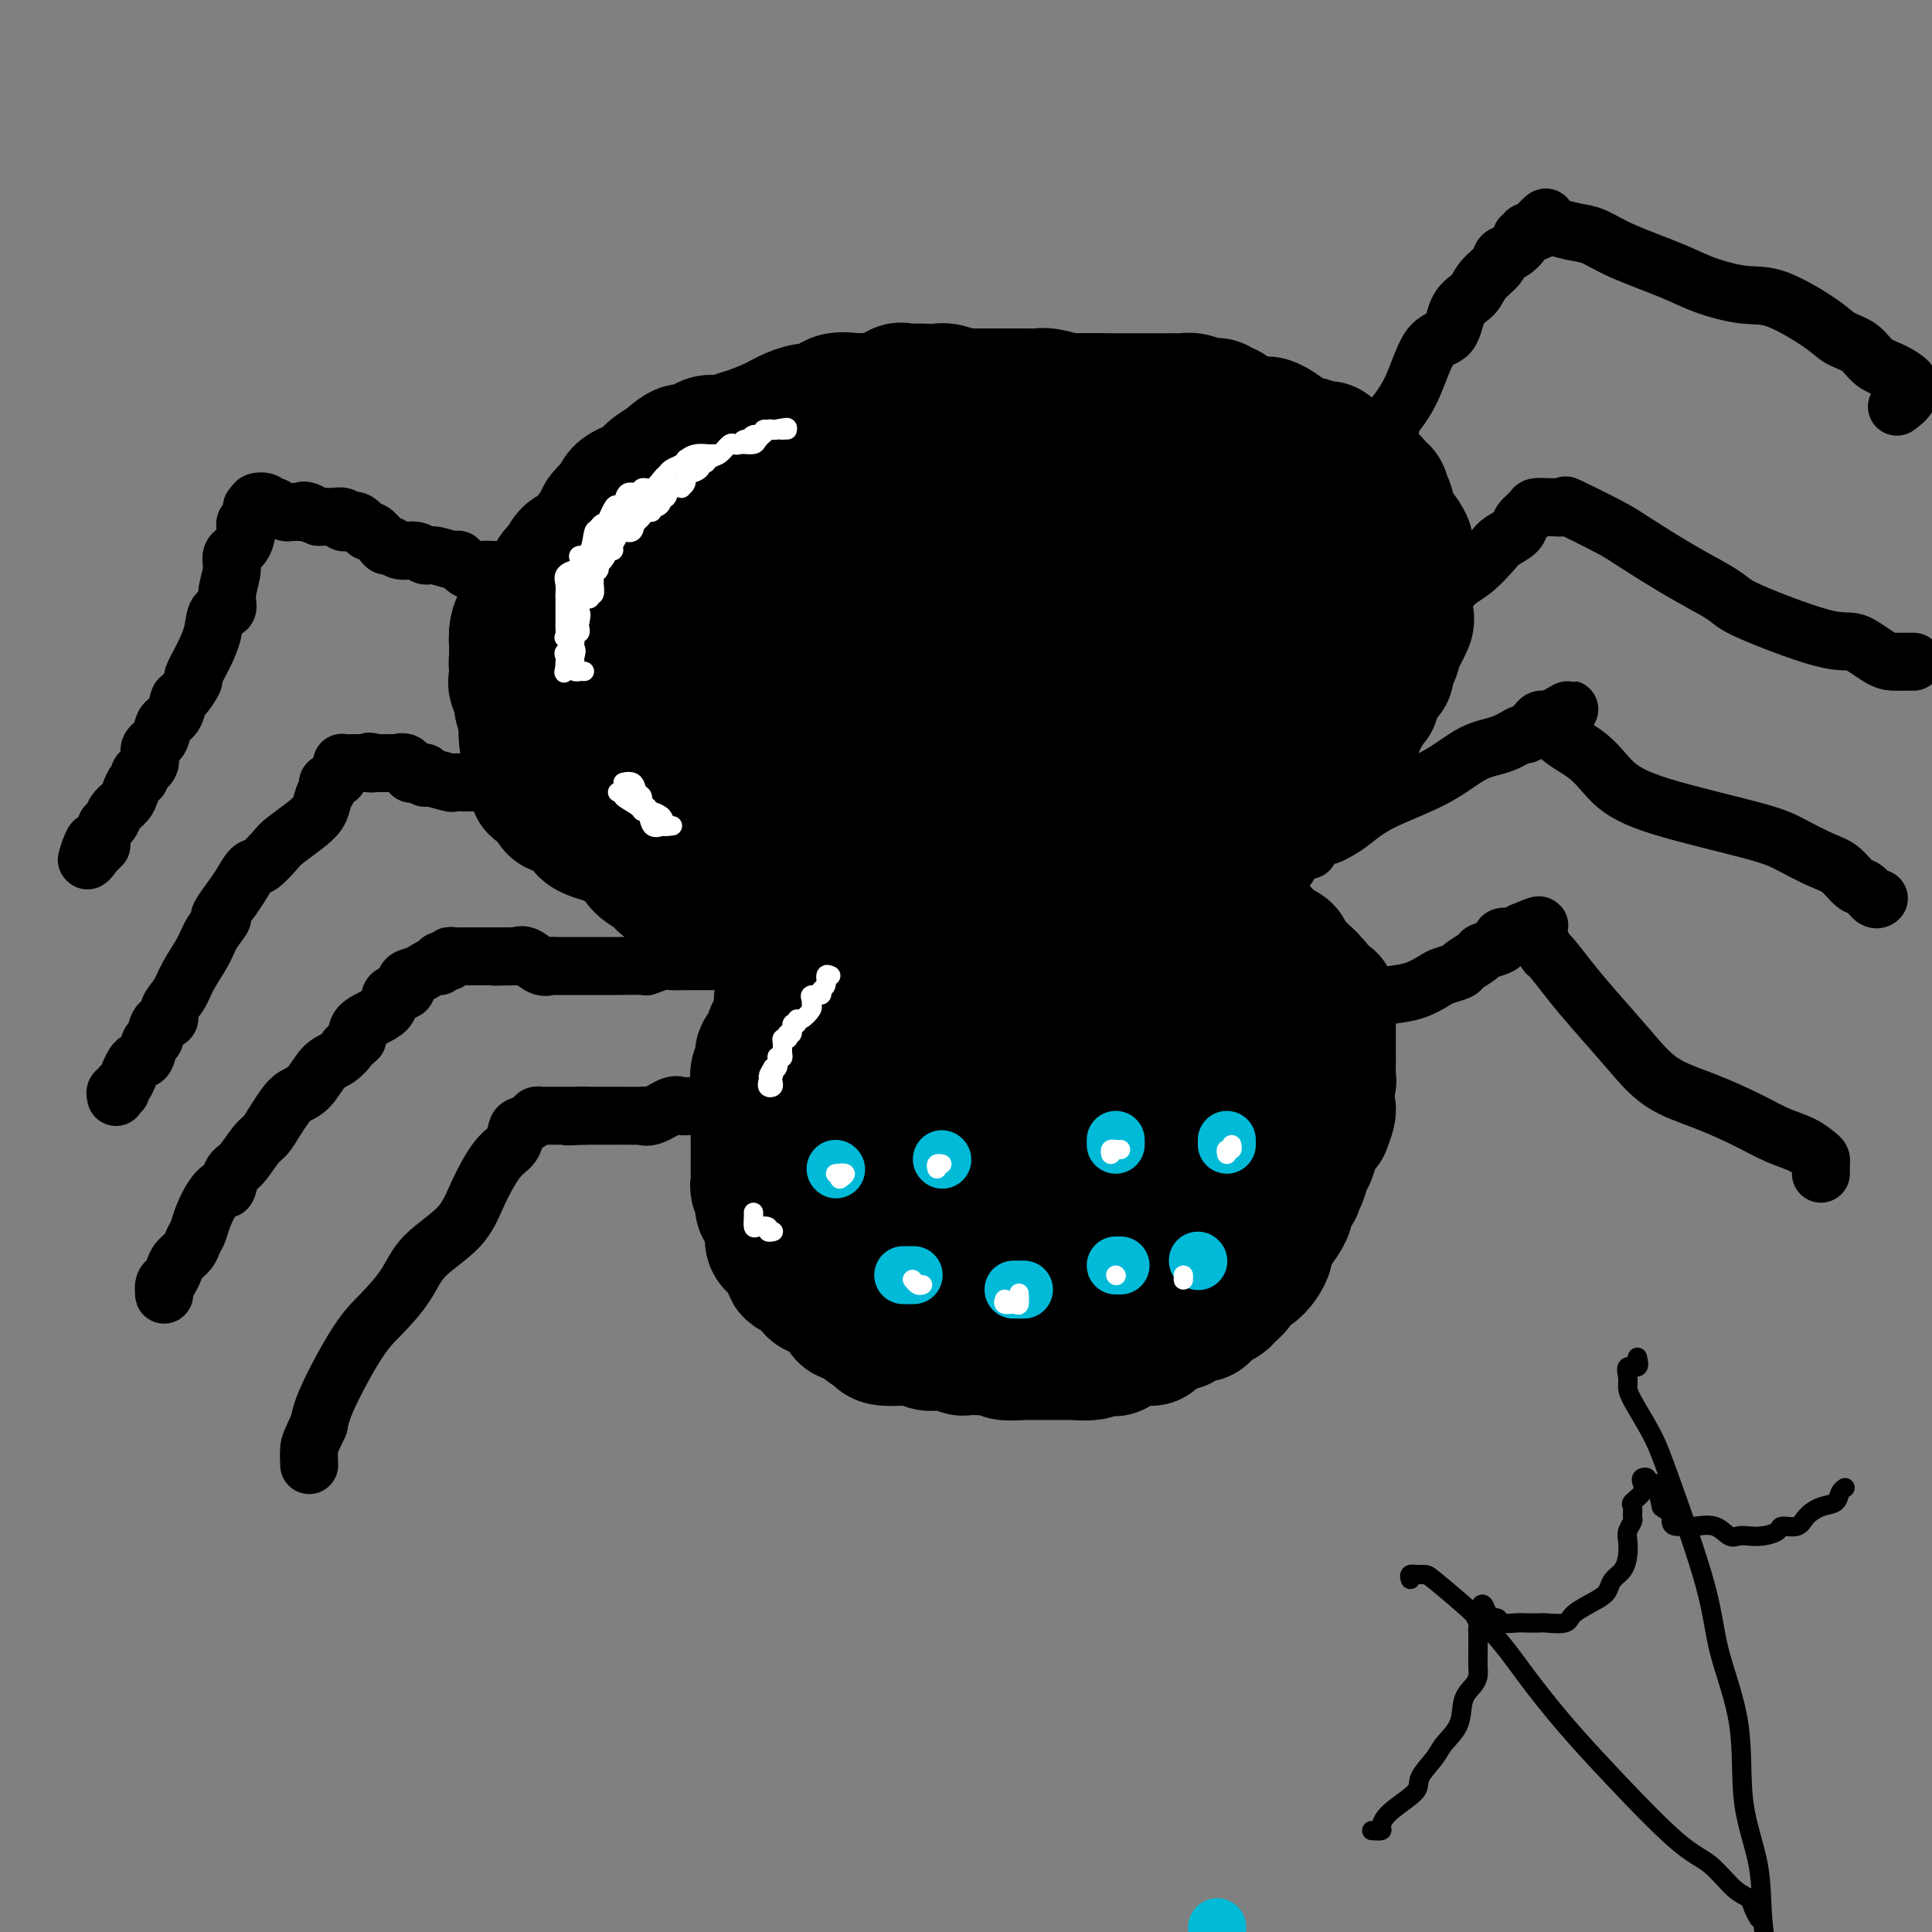 <svg viewBox='0 0 400 400' version='1.1' xmlns='http://www.w3.org/2000/svg' xmlns:xlink='http://www.w3.org/1999/xlink'><rect x="0" y="0" width="400" height="400" fill="#808080" stroke="none"/><g fill='none' stroke='#000000' stroke-width='28' stroke-linecap='round' stroke-linejoin='round'><path d='M158,169c-0.333,0.001 -0.666,0.001 -1,0c-0.334,-0.001 -0.669,-0.004 -1,0c-0.331,0.004 -0.657,0.015 -1,0c-0.343,-0.015 -0.704,-0.057 -1,0c-0.296,0.057 -0.528,0.211 -1,0c-0.472,-0.211 -1.185,-0.789 -2,-1c-0.815,-0.211 -1.732,-0.057 -2,0c-0.268,0.057 0.111,0.015 -1,0c-1.111,-0.015 -3.714,-0.003 -6,0c-2.286,0.003 -4.255,-0.003 -6,0c-1.745,0.003 -3.265,0.015 -5,0c-1.735,-0.015 -3.686,-0.057 -5,0c-1.314,0.057 -1.990,0.214 -3,0c-1.010,-0.214 -2.354,-0.798 -3,-1c-0.646,-0.202 -0.593,-0.022 -1,-1c-0.407,-0.978 -1.275,-3.115 -2,-4c-0.725,-0.885 -1.306,-0.519 -2,-1c-0.694,-0.481 -1.500,-1.810 -2,-3c-0.500,-1.190 -0.693,-2.240 -1,-3c-0.307,-0.760 -0.727,-1.229 -1,-2c-0.273,-0.771 -0.399,-1.845 -1,-3c-0.601,-1.155 -1.678,-2.392 -2,-4c-0.322,-1.608 0.110,-3.588 0,-5c-0.110,-1.412 -0.761,-2.255 -1,-3c-0.239,-0.745 -0.064,-1.393 0,-2c0.064,-0.607 0.018,-1.173 0,-2c-0.018,-0.827 -0.009,-1.913 0,-3'/><path d='M107,131c0.225,-2.685 1.289,-1.897 2,-2c0.711,-0.103 1.071,-1.095 2,-2c0.929,-0.905 2.429,-1.722 4,-3c1.571,-1.278 3.213,-3.017 5,-4c1.787,-0.983 3.719,-1.211 5,-2c1.281,-0.789 1.912,-2.140 3,-3c1.088,-0.860 2.633,-1.229 5,-2c2.367,-0.771 5.556,-1.945 8,-3c2.444,-1.055 4.141,-1.992 7,-3c2.859,-1.008 6.879,-2.089 10,-3c3.121,-0.911 5.344,-1.654 8,-3c2.656,-1.346 5.744,-3.296 9,-5c3.256,-1.704 6.680,-3.160 9,-4c2.320,-0.840 3.535,-1.062 5,-1c1.465,0.062 3.179,0.409 5,0c1.821,-0.409 3.749,-1.574 5,-2c1.251,-0.426 1.825,-0.114 5,0c3.175,0.114 8.953,0.030 13,0c4.047,-0.030 6.364,-0.006 9,0c2.636,0.006 5.590,-0.007 8,0c2.410,0.007 4.275,0.033 7,1c2.725,0.967 6.309,2.875 9,4c2.691,1.125 4.488,1.467 7,2c2.512,0.533 5.738,1.255 8,2c2.262,0.745 3.561,1.511 6,2c2.439,0.489 6.018,0.700 8,1c1.982,0.300 2.368,0.688 3,1c0.632,0.312 1.510,0.548 2,1c0.490,0.452 0.594,1.122 1,2c0.406,0.878 1.116,1.965 2,3c0.884,1.035 1.942,2.017 3,3'/><path d='M290,111c1.464,1.971 1.125,2.399 1,3c-0.125,0.601 -0.034,1.376 0,2c0.034,0.624 0.011,1.096 0,2c-0.011,0.904 -0.010,2.241 0,3c0.010,0.759 0.030,0.940 0,2c-0.030,1.060 -0.108,2.998 0,4c0.108,1.002 0.402,1.069 0,2c-0.402,0.931 -1.502,2.727 -2,4c-0.498,1.273 -0.395,2.022 -1,3c-0.605,0.978 -1.918,2.186 -3,3c-1.082,0.814 -1.933,1.233 -3,2c-1.067,0.767 -2.349,1.880 -4,3c-1.651,1.120 -3.673,2.247 -5,3c-1.327,0.753 -1.961,1.131 -3,2c-1.039,0.869 -2.482,2.227 -4,3c-1.518,0.773 -3.112,0.961 -5,2c-1.888,1.039 -4.070,2.929 -6,4c-1.930,1.071 -3.608,1.323 -5,2c-1.392,0.677 -2.498,1.779 -4,2c-1.502,0.221 -3.400,-0.440 -5,0c-1.600,0.440 -2.901,1.982 -6,3c-3.099,1.018 -7.995,1.513 -12,2c-4.005,0.487 -7.118,0.968 -10,1c-2.882,0.032 -5.531,-0.384 -8,0c-2.469,0.384 -4.756,1.567 -7,2c-2.244,0.433 -4.445,0.117 -9,0c-4.555,-0.117 -11.464,-0.034 -16,0c-4.536,0.034 -6.700,0.019 -9,0c-2.300,-0.019 -4.734,-0.044 -8,0c-3.266,0.044 -7.362,0.155 -10,0c-2.638,-0.155 -3.819,-0.578 -5,-1'/><path d='M141,169c-9.538,-0.405 -4.881,-0.918 -4,-1c0.881,-0.082 -2.012,0.267 -4,0c-1.988,-0.267 -3.069,-1.149 -4,-2c-0.931,-0.851 -1.711,-1.673 -3,-3c-1.289,-1.327 -3.088,-3.161 -4,-4c-0.912,-0.839 -0.938,-0.682 -1,-1c-0.062,-0.318 -0.161,-1.111 -1,-2c-0.839,-0.889 -2.420,-1.873 -3,-3c-0.580,-1.127 -0.159,-2.396 0,-4c0.159,-1.604 0.057,-3.544 0,-5c-0.057,-1.456 -0.070,-2.429 0,-4c0.070,-1.571 0.224,-3.740 0,-5c-0.224,-1.260 -0.826,-1.612 0,-3c0.826,-1.388 3.079,-3.813 5,-6c1.921,-2.187 3.511,-4.136 6,-6c2.489,-1.864 5.878,-3.644 9,-6c3.122,-2.356 5.977,-5.288 8,-7c2.023,-1.712 3.215,-2.202 4,-3c0.785,-0.798 1.163,-1.902 3,-3c1.837,-1.098 5.133,-2.188 8,-3c2.867,-0.812 5.306,-1.345 8,-2c2.694,-0.655 5.643,-1.433 9,-2c3.357,-0.567 7.124,-0.925 10,-1c2.876,-0.075 4.863,0.131 7,0c2.137,-0.131 4.424,-0.598 7,0c2.576,0.598 5.442,2.263 7,3c1.558,0.737 1.809,0.548 2,1c0.191,0.452 0.321,1.545 1,2c0.679,0.455 1.908,0.273 2,0c0.092,-0.273 -0.954,-0.636 -2,-1'/><path d='M211,98c1.246,0.827 -0.637,0.393 -2,0c-1.363,-0.393 -2.204,-0.746 -3,-1c-0.796,-0.254 -1.546,-0.408 -4,-1c-2.454,-0.592 -6.611,-1.621 -10,-2c-3.389,-0.379 -6.009,-0.107 -9,0c-2.991,0.107 -6.351,0.047 -9,0c-2.649,-0.047 -4.585,-0.083 -7,0c-2.415,0.083 -5.309,0.285 -8,1c-2.691,0.715 -5.179,1.942 -8,3c-2.821,1.058 -5.974,1.946 -8,3c-2.026,1.054 -2.924,2.273 -4,3c-1.076,0.727 -2.328,0.962 -4,2c-1.672,1.038 -3.762,2.879 -5,4c-1.238,1.121 -1.622,1.523 -2,2c-0.378,0.477 -0.750,1.030 -1,2c-0.250,0.970 -0.378,2.356 -1,3c-0.622,0.644 -1.739,0.546 -2,1c-0.261,0.454 0.334,1.459 0,3c-0.334,1.541 -1.596,3.618 -2,5c-0.404,1.382 0.052,2.068 0,3c-0.052,0.932 -0.611,2.110 -1,4c-0.389,1.890 -0.607,4.492 0,6c0.607,1.508 2.039,1.923 3,3c0.961,1.077 1.453,2.818 2,4c0.547,1.182 1.151,1.805 2,3c0.849,1.195 1.942,2.961 4,4c2.058,1.039 5.079,1.350 8,2c2.921,0.650 5.742,1.638 9,2c3.258,0.362 6.954,0.097 11,0c4.046,-0.097 8.442,-0.028 15,-1c6.558,-0.972 15.279,-2.986 24,-5'/><path d='M199,151c8.306,-1.484 9.571,-2.195 12,-3c2.429,-0.805 6.020,-1.704 9,-3c2.980,-1.296 5.347,-2.990 7,-4c1.653,-1.010 2.590,-1.337 4,-2c1.410,-0.663 3.292,-1.663 4,-3c0.708,-1.337 0.243,-3.009 0,-4c-0.243,-0.991 -0.264,-1.299 0,-2c0.264,-0.701 0.813,-1.796 0,-3c-0.813,-1.204 -2.990,-2.516 -6,-3c-3.010,-0.484 -6.855,-0.139 -12,0c-5.145,0.139 -11.589,0.072 -17,0c-5.411,-0.072 -9.787,-0.148 -18,0c-8.213,0.148 -20.261,0.519 -27,1c-6.739,0.481 -8.170,1.073 -10,2c-1.830,0.927 -4.061,2.190 -5,3c-0.939,0.810 -0.586,1.169 -1,2c-0.414,0.831 -1.595,2.135 0,3c1.595,0.865 5.965,1.290 11,2c5.035,0.710 10.734,1.703 18,2c7.266,0.297 16.098,-0.102 25,-1c8.902,-0.898 17.875,-2.296 29,-4c11.125,-1.704 24.403,-3.716 31,-5c6.597,-1.284 6.514,-1.840 7,-2c0.486,-0.160 1.542,0.076 2,0c0.458,-0.076 0.320,-0.464 1,-1c0.680,-0.536 2.180,-1.221 0,-3c-2.180,-1.779 -8.038,-4.652 -14,-7c-5.962,-2.348 -12.028,-4.171 -18,-5c-5.972,-0.829 -11.849,-0.666 -18,0c-6.151,0.666 -12.575,1.833 -19,3'/><path d='M194,114c-10.917,2.419 -19.708,6.966 -25,11c-5.292,4.034 -7.083,7.553 -8,10c-0.917,2.447 -0.960,3.821 -1,5c-0.040,1.179 -0.078,2.163 0,3c0.078,0.837 0.272,1.526 8,2c7.728,0.474 22.990,0.731 34,0c11.010,-0.731 17.768,-2.451 25,-4c7.232,-1.549 14.938,-2.926 20,-4c5.062,-1.074 7.479,-1.844 11,-3c3.521,-1.156 8.145,-2.698 10,-4c1.855,-1.302 0.943,-2.365 1,-3c0.057,-0.635 1.085,-0.843 1,-2c-0.085,-1.157 -1.283,-3.262 -2,-5c-0.717,-1.738 -0.952,-3.110 -6,-6c-5.048,-2.890 -14.909,-7.299 -22,-9c-7.091,-1.701 -11.411,-0.693 -17,0c-5.589,0.693 -12.448,1.073 -18,2c-5.552,0.927 -9.798,2.402 -16,6c-6.202,3.598 -14.358,9.319 -18,13c-3.642,3.681 -2.768,5.322 -3,7c-0.232,1.678 -1.571,3.393 -1,5c0.571,1.607 3.053,3.104 6,5c2.947,1.896 6.361,4.189 13,5c6.639,0.811 16.504,0.140 23,0c6.496,-0.140 9.623,0.249 13,0c3.377,-0.249 7.003,-1.138 10,-2c2.997,-0.862 5.364,-1.698 7,-3c1.636,-1.302 2.542,-3.071 3,-5c0.458,-1.929 0.470,-4.019 0,-6c-0.470,-1.981 -1.420,-3.852 -2,-5c-0.580,-1.148 -0.790,-1.574 -1,-2'/><path d='M239,125c-0.940,-2.307 -1.790,-1.574 -4,-1c-2.210,0.574 -5.780,0.989 -9,3c-3.220,2.011 -6.088,5.619 -9,9c-2.912,3.381 -5.866,6.535 -8,9c-2.134,2.465 -3.448,4.241 -5,8c-1.552,3.759 -3.344,9.503 -4,13c-0.656,3.497 -0.177,4.749 0,6c0.177,1.251 0.050,2.500 0,3c-0.050,0.500 -0.025,0.250 0,0'/><path d='M179,173c-0.002,0.335 -0.004,0.671 0,1c0.004,0.329 0.013,0.653 0,1c-0.013,0.347 -0.049,0.717 0,1c0.049,0.283 0.184,0.480 0,1c-0.184,0.520 -0.686,1.362 -1,2c-0.314,0.638 -0.441,1.072 -1,2c-0.559,0.928 -1.550,2.351 -2,3c-0.450,0.649 -0.358,0.525 -1,1c-0.642,0.475 -2.016,1.548 -3,3c-0.984,1.452 -1.577,3.282 -2,4c-0.423,0.718 -0.674,0.323 -1,1c-0.326,0.677 -0.726,2.425 -1,3c-0.274,0.575 -0.421,-0.023 -1,1c-0.579,1.023 -1.591,3.666 -2,5c-0.409,1.334 -0.214,1.360 0,2c0.214,0.640 0.446,1.894 0,2c-0.446,0.106 -1.570,-0.935 -2,0c-0.430,0.935 -0.167,3.846 0,5c0.167,1.154 0.237,0.552 0,1c-0.237,0.448 -0.781,1.945 -1,3c-0.219,1.055 -0.111,1.669 0,2c0.111,0.331 0.226,0.381 0,1c-0.226,0.619 -0.793,1.807 -1,3c-0.207,1.193 -0.056,2.392 0,3c0.056,0.608 0.015,0.625 0,1c-0.015,0.375 -0.004,1.107 0,2c0.004,0.893 0.002,1.946 0,3'/><path d='M160,230c-0.600,4.751 -0.102,2.629 0,2c0.102,-0.629 -0.194,0.236 0,1c0.194,0.764 0.879,1.426 1,2c0.121,0.574 -0.322,1.061 0,2c0.322,0.939 1.407,2.329 2,3c0.593,0.671 0.693,0.623 1,1c0.307,0.377 0.823,1.178 1,2c0.177,0.822 0.017,1.664 1,3c0.983,1.336 3.111,3.167 4,4c0.889,0.833 0.540,0.670 1,1c0.460,0.330 1.730,1.153 2,2c0.270,0.847 -0.458,1.719 0,2c0.458,0.281 2.103,-0.027 3,0c0.897,0.027 1.048,0.389 2,1c0.952,0.611 2.707,1.470 4,2c1.293,0.530 2.125,0.730 3,1c0.875,0.270 1.794,0.608 3,1c1.206,0.392 2.700,0.837 4,1c1.300,0.163 2.407,0.043 4,0c1.593,-0.043 3.672,-0.010 5,0c1.328,0.010 1.906,-0.005 3,0c1.094,0.005 2.703,0.029 4,0c1.297,-0.029 2.280,-0.113 3,0c0.720,0.113 1.176,0.422 2,0c0.824,-0.422 2.015,-1.576 3,-2c0.985,-0.424 1.763,-0.117 3,0c1.237,0.117 2.934,0.045 4,0c1.066,-0.045 1.502,-0.064 2,0c0.498,0.064 1.057,0.209 2,0c0.943,-0.209 2.269,-0.774 3,-1c0.731,-0.226 0.865,-0.113 1,0'/><path d='M231,258c6.840,-0.914 4.440,-1.698 4,-2c-0.440,-0.302 1.082,-0.121 2,0c0.918,0.121 1.233,0.183 2,0c0.767,-0.183 1.985,-0.610 3,-1c1.015,-0.390 1.827,-0.742 2,-1c0.173,-0.258 -0.294,-0.421 0,-1c0.294,-0.579 1.349,-1.572 2,-2c0.651,-0.428 0.899,-0.290 2,-1c1.101,-0.710 3.053,-2.268 4,-3c0.947,-0.732 0.887,-0.639 1,-1c0.113,-0.361 0.399,-1.178 1,-2c0.601,-0.822 1.518,-1.650 2,-3c0.482,-1.350 0.529,-3.222 1,-4c0.471,-0.778 1.364,-0.463 2,-1c0.636,-0.537 1.014,-1.928 1,-3c-0.014,-1.072 -0.420,-1.827 0,-2c0.420,-0.173 1.668,0.235 2,-1c0.332,-1.235 -0.251,-4.115 0,-6c0.251,-1.885 1.334,-2.777 2,-4c0.666,-1.223 0.913,-2.776 1,-4c0.087,-1.224 0.013,-2.117 0,-3c-0.013,-0.883 0.033,-1.755 0,-3c-0.033,-1.245 -0.147,-2.863 0,-4c0.147,-1.137 0.553,-1.794 0,-3c-0.553,-1.206 -2.065,-2.960 -3,-4c-0.935,-1.040 -1.294,-1.366 -2,-3c-0.706,-1.634 -1.761,-4.576 -3,-6c-1.239,-1.424 -2.662,-1.330 -4,-2c-1.338,-0.670 -2.591,-2.103 -4,-3c-1.409,-0.897 -2.974,-1.256 -6,-3c-3.026,-1.744 -7.513,-4.872 -12,-8'/><path d='M231,174c-5.809,-3.501 -7.331,-4.252 -9,-5c-1.669,-0.748 -3.486,-1.491 -5,-2c-1.514,-0.509 -2.726,-0.784 -4,-1c-1.274,-0.216 -2.609,-0.372 -6,0c-3.391,0.372 -8.839,1.271 -12,3c-3.161,1.729 -4.034,4.287 -6,7c-1.966,2.713 -5.024,5.581 -7,8c-1.976,2.419 -2.869,4.389 -4,8c-1.131,3.611 -2.501,8.863 -3,13c-0.499,4.137 -0.126,7.160 0,11c0.126,3.840 0.006,8.497 0,13c-0.006,4.503 0.101,8.853 0,12c-0.101,3.147 -0.411,5.092 0,7c0.411,1.908 1.544,3.779 3,5c1.456,1.221 3.237,1.792 5,2c1.763,0.208 3.508,0.054 5,0c1.492,-0.054 2.730,-0.009 7,-2c4.270,-1.991 11.572,-6.018 16,-9c4.428,-2.982 5.981,-4.920 8,-7c2.019,-2.080 4.503,-4.303 6,-7c1.497,-2.697 2.007,-5.867 3,-9c0.993,-3.133 2.469,-6.230 3,-11c0.531,-4.770 0.117,-11.215 0,-15c-0.117,-3.785 0.063,-4.910 0,-6c-0.063,-1.090 -0.367,-2.145 -1,-3c-0.633,-0.855 -1.593,-1.510 -3,-2c-1.407,-0.490 -3.261,-0.814 -5,-1c-1.739,-0.186 -3.363,-0.236 -5,0c-1.637,0.236 -3.287,0.756 -5,2c-1.713,1.244 -3.489,3.213 -5,6c-1.511,2.787 -2.755,6.394 -4,10'/><path d='M203,201c-2.274,5.904 -3.459,12.665 -4,18c-0.541,5.335 -0.437,9.245 0,12c0.437,2.755 1.206,4.354 2,6c0.794,1.646 1.614,3.337 4,4c2.386,0.663 6.337,0.297 10,0c3.663,-0.297 7.037,-0.527 10,-2c2.963,-1.473 5.516,-4.191 8,-6c2.484,-1.809 4.898,-2.709 6,-6c1.102,-3.291 0.892,-8.973 1,-13c0.108,-4.027 0.536,-6.398 0,-10c-0.536,-3.602 -2.034,-8.434 -4,-11c-1.966,-2.566 -4.400,-2.864 -6,-4c-1.600,-1.136 -2.365,-3.108 -6,-4c-3.635,-0.892 -10.141,-0.704 -14,0c-3.859,0.704 -5.073,1.923 -7,4c-1.927,2.077 -4.569,5.012 -6,8c-1.431,2.988 -1.653,6.027 -2,11c-0.347,4.973 -0.819,11.879 0,16c0.819,4.121 2.928,5.458 5,7c2.072,1.542 4.106,3.288 8,4c3.894,0.712 9.647,0.388 14,0c4.353,-0.388 7.307,-0.841 11,-2c3.693,-1.159 8.127,-3.023 10,-5c1.873,-1.977 1.185,-4.066 1,-6c-0.185,-1.934 0.132,-3.713 0,-7c-0.132,-3.287 -0.712,-8.082 -3,-13c-2.288,-4.918 -6.284,-9.959 -9,-12c-2.716,-2.041 -4.151,-1.083 -6,-1c-1.849,0.083 -4.113,-0.708 -7,0c-2.887,0.708 -6.396,2.917 -9,6c-2.604,3.083 -4.302,7.042 -6,11'/><path d='M204,206c-1.154,4.189 -1.037,9.162 -1,12c0.037,2.838 -0.004,3.542 0,4c0.004,0.458 0.054,0.670 0,1c-0.054,0.330 -0.210,0.777 0,1c0.210,0.223 0.788,0.220 1,0c0.212,-0.220 0.058,-0.659 0,-2c-0.058,-1.341 -0.022,-3.585 0,-5c0.022,-1.415 0.028,-1.999 0,-3c-0.028,-1.001 -0.090,-2.417 -1,-3c-0.910,-0.583 -2.666,-0.332 -4,-1c-1.334,-0.668 -2.244,-2.256 -3,-3c-0.756,-0.744 -1.357,-0.645 -2,-1c-0.643,-0.355 -1.327,-1.166 -2,-2c-0.673,-0.834 -1.334,-1.692 -2,-2c-0.666,-0.308 -1.337,-0.067 -2,0c-0.663,0.067 -1.319,-0.041 -2,0c-0.681,0.041 -1.386,0.231 -2,0c-0.614,-0.231 -1.136,-0.883 -2,-1c-0.864,-0.117 -2.069,0.301 -3,0c-0.931,-0.301 -1.586,-1.320 -2,-2c-0.414,-0.680 -0.585,-1.021 -1,-1c-0.415,0.021 -1.074,0.404 -2,0c-0.926,-0.404 -2.119,-1.597 -3,-2c-0.881,-0.403 -1.451,-0.017 -2,0c-0.549,0.017 -1.077,-0.333 -2,-1c-0.923,-0.667 -2.240,-1.649 -3,-2c-0.760,-0.351 -0.963,-0.069 -2,0c-1.037,0.069 -2.907,-0.074 -4,0c-1.093,0.074 -1.410,0.366 -2,0c-0.590,-0.366 -1.454,-1.390 -2,-2c-0.546,-0.610 -0.773,-0.805 -1,-1'/><path d='M153,190c-5.899,-2.034 -2.147,-1.119 -1,-1c1.147,0.119 -0.312,-0.560 -1,-1c-0.688,-0.440 -0.605,-0.643 -1,-1c-0.395,-0.357 -1.268,-0.869 -2,-1c-0.732,-0.131 -1.324,0.118 -2,0c-0.676,-0.118 -1.438,-0.604 -2,-1c-0.562,-0.396 -0.924,-0.702 -1,-1c-0.076,-0.298 0.135,-0.587 0,-1c-0.135,-0.413 -0.614,-0.948 -1,-1c-0.386,-0.052 -0.677,0.380 -1,0c-0.323,-0.380 -0.676,-1.570 -1,-2c-0.324,-0.430 -0.619,-0.100 -1,0c-0.381,0.100 -0.846,-0.032 -1,0c-0.154,0.032 0.005,0.227 0,0c-0.005,-0.227 -0.173,-0.877 -1,-1c-0.827,-0.123 -2.313,0.280 -3,0c-0.687,-0.280 -0.576,-1.241 -1,-2c-0.424,-0.759 -1.381,-1.314 -2,-2c-0.619,-0.686 -0.898,-1.504 -1,-2c-0.102,-0.496 -0.028,-0.672 0,-1c0.028,-0.328 0.008,-0.808 0,-1c-0.008,-0.192 -0.004,-0.096 0,0'/><path d='M148,175c1.269,0.870 2.537,1.740 3,2c0.463,0.260 0.120,-0.089 0,0c-0.120,0.089 -0.017,0.617 0,1c0.017,0.383 -0.051,0.623 0,1c0.051,0.377 0.219,0.893 0,1c-0.219,0.107 -0.827,-0.193 -1,0c-0.173,0.193 0.090,0.878 0,1c-0.090,0.122 -0.532,-0.321 -1,0c-0.468,0.321 -0.964,1.406 -1,2c-0.036,0.594 0.386,0.696 0,1c-0.386,0.304 -1.579,0.810 -2,1c-0.421,0.190 -0.070,0.063 0,0c0.070,-0.063 -0.140,-0.062 -1,0c-0.860,0.062 -2.370,0.184 -3,0c-0.630,-0.184 -0.382,-0.673 -1,-1c-0.618,-0.327 -2.104,-0.492 -3,-1c-0.896,-0.508 -1.204,-1.359 -2,-2c-0.796,-0.641 -2.081,-1.071 -3,-2c-0.919,-0.929 -1.472,-2.357 -2,-3c-0.528,-0.643 -1.031,-0.501 -2,-1c-0.969,-0.499 -2.406,-1.638 -3,-2c-0.594,-0.362 -0.347,0.054 -1,0c-0.653,-0.054 -2.206,-0.579 -3,-1c-0.794,-0.421 -0.829,-0.738 -1,-1c-0.171,-0.262 -0.480,-0.468 -1,-1c-0.520,-0.532 -1.253,-1.390 -2,-2c-0.747,-0.610 -1.509,-0.972 -2,-1c-0.491,-0.028 -0.712,0.278 -1,0c-0.288,-0.278 -0.644,-1.139 -1,-2'/><path d='M114,165c-4.721,-3.391 -2.523,-1.869 -2,-2c0.523,-0.131 -0.631,-1.915 -1,-3c-0.369,-1.085 0.045,-1.469 0,-2c-0.045,-0.531 -0.548,-1.207 -1,-2c-0.452,-0.793 -0.851,-1.703 -1,-3c-0.149,-1.297 -0.047,-2.981 0,-4c0.047,-1.019 0.041,-1.374 0,-2c-0.041,-0.626 -0.116,-1.522 0,-2c0.116,-0.478 0.423,-0.536 0,-1c-0.423,-0.464 -1.577,-1.332 -2,-2c-0.423,-0.668 -0.114,-1.134 0,-2c0.114,-0.866 0.034,-2.132 0,-3c-0.034,-0.868 -0.021,-1.338 0,-2c0.021,-0.662 0.050,-1.515 0,-2c-0.050,-0.485 -0.180,-0.603 0,-1c0.180,-0.397 0.668,-1.074 1,-2c0.332,-0.926 0.508,-2.101 1,-3c0.492,-0.899 1.301,-1.520 2,-2c0.699,-0.480 1.287,-0.817 2,-2c0.713,-1.183 1.550,-3.210 2,-4c0.450,-0.790 0.511,-0.343 1,-1c0.489,-0.657 1.406,-2.418 2,-3c0.594,-0.582 0.867,0.014 2,-1c1.133,-1.014 3.127,-3.637 4,-5c0.873,-1.363 0.626,-1.467 1,-2c0.374,-0.533 1.370,-1.494 2,-2c0.630,-0.506 0.895,-0.558 1,-1c0.105,-0.442 0.049,-1.273 1,-2c0.951,-0.727 2.910,-1.350 4,-2c1.090,-0.650 1.311,-1.329 2,-2c0.689,-0.671 1.844,-1.336 3,-2'/><path d='M138,96c5.187,-4.836 3.656,-1.428 4,-1c0.344,0.428 2.563,-2.126 4,-3c1.437,-0.874 2.092,-0.069 3,0c0.908,0.069 2.070,-0.599 3,-1c0.930,-0.401 1.629,-0.536 3,-1c1.371,-0.464 3.415,-1.256 5,-2c1.585,-0.744 2.713,-1.439 4,-2c1.287,-0.561 2.735,-0.987 4,-1c1.265,-0.013 2.349,0.388 3,0c0.651,-0.388 0.869,-1.566 2,-2c1.131,-0.434 3.175,-0.124 4,0c0.825,0.124 0.430,0.061 1,0c0.570,-0.061 2.107,-0.122 3,0c0.893,0.122 1.144,0.425 2,0c0.856,-0.425 2.316,-1.578 3,-2c0.684,-0.422 0.591,-0.114 1,0c0.409,0.114 1.322,0.034 2,0c0.678,-0.034 1.123,-0.023 2,0c0.877,0.023 2.185,0.059 3,0c0.815,-0.059 1.135,-0.212 2,0c0.865,0.212 2.275,0.789 3,1c0.725,0.211 0.764,0.057 1,0c0.236,-0.057 0.669,-0.015 2,0c1.331,0.015 3.562,0.003 5,0c1.438,-0.003 2.085,0.003 3,0c0.915,-0.003 2.099,-0.015 3,0c0.901,0.015 1.518,0.056 2,0c0.482,-0.056 0.830,-0.211 2,0c1.170,0.211 3.161,0.788 4,1c0.839,0.212 0.525,0.061 1,0c0.475,-0.061 1.737,-0.030 3,0'/><path d='M225,83c6.041,0.309 1.643,0.083 1,0c-0.643,-0.083 2.467,-0.022 4,0c1.533,0.022 1.488,0.006 2,0c0.512,-0.006 1.580,-0.002 2,0c0.420,0.002 0.192,0.001 1,0c0.808,-0.001 2.652,-0.001 4,0c1.348,0.001 2.199,0.004 3,0c0.801,-0.004 1.552,-0.016 2,0c0.448,0.016 0.593,0.061 1,0c0.407,-0.061 1.078,-0.228 2,0c0.922,0.228 2.097,0.852 3,1c0.903,0.148 1.534,-0.181 2,0c0.466,0.181 0.766,0.872 1,1c0.234,0.128 0.403,-0.307 1,0c0.597,0.307 1.621,1.357 3,2c1.379,0.643 3.112,0.880 4,1c0.888,0.120 0.932,0.122 1,0c0.068,-0.122 0.159,-0.368 1,0c0.841,0.368 2.433,1.351 3,2c0.567,0.649 0.110,0.963 0,1c-0.110,0.037 0.127,-0.202 1,0c0.873,0.202 2.381,0.845 3,1c0.619,0.155 0.347,-0.179 1,0c0.653,0.179 2.229,0.872 3,1c0.771,0.128 0.735,-0.307 1,0c0.265,0.307 0.831,1.357 1,2c0.169,0.643 -0.060,0.880 0,1c0.060,0.120 0.408,0.125 1,0c0.592,-0.125 1.429,-0.380 2,0c0.571,0.380 0.878,1.394 1,2c0.122,0.606 0.061,0.803 0,1'/><path d='M280,99c1.413,0.864 1.946,0.026 2,0c0.054,-0.026 -0.370,0.762 0,1c0.370,0.238 1.534,-0.073 2,0c0.466,0.073 0.234,0.532 0,1c-0.234,0.468 -0.469,0.947 0,1c0.469,0.053 1.641,-0.319 2,0c0.359,0.319 -0.096,1.328 0,2c0.096,0.672 0.743,1.006 1,1c0.257,-0.006 0.125,-0.353 0,0c-0.125,0.353 -0.244,1.405 0,2c0.244,0.595 0.849,0.734 1,1c0.151,0.266 -0.152,0.659 0,1c0.152,0.341 0.759,0.630 1,1c0.241,0.370 0.117,0.819 0,1c-0.117,0.181 -0.228,0.093 0,1c0.228,0.907 0.793,2.810 1,4c0.207,1.190 0.055,1.666 0,2c-0.055,0.334 -0.015,0.527 0,1c0.015,0.473 0.004,1.225 0,2c-0.004,0.775 -0.002,1.572 0,2c0.002,0.428 0.002,0.485 0,1c-0.002,0.515 -0.008,1.487 0,2c0.008,0.513 0.030,0.568 0,1c-0.030,0.432 -0.113,1.242 0,2c0.113,0.758 0.422,1.464 0,2c-0.422,0.536 -1.577,0.903 -2,1c-0.423,0.097 -0.116,-0.076 0,0c0.116,0.076 0.041,0.402 0,1c-0.041,0.598 -0.050,1.469 0,2c0.050,0.531 0.157,0.723 0,1c-0.157,0.277 -0.579,0.638 -1,1'/><path d='M287,137c-0.360,3.625 0.240,2.189 0,2c-0.240,-0.189 -1.321,0.870 -2,2c-0.679,1.130 -0.956,2.330 -1,3c-0.044,0.670 0.147,0.808 0,1c-0.147,0.192 -0.631,0.436 -1,1c-0.369,0.564 -0.623,1.447 -1,2c-0.377,0.553 -0.877,0.776 -1,1c-0.123,0.224 0.131,0.447 0,1c-0.131,0.553 -0.648,1.434 -1,2c-0.352,0.566 -0.539,0.815 -1,2c-0.461,1.185 -1.197,3.305 -2,4c-0.803,0.695 -1.672,-0.035 -2,0c-0.328,0.035 -0.114,0.835 0,1c0.114,0.165 0.129,-0.306 0,0c-0.129,0.306 -0.402,1.390 -1,2c-0.598,0.610 -1.522,0.745 -2,1c-0.478,0.255 -0.509,0.628 -1,1c-0.491,0.372 -1.441,0.743 -2,1c-0.559,0.257 -0.727,0.401 -1,1c-0.273,0.599 -0.650,1.653 -1,2c-0.350,0.347 -0.671,-0.014 -1,0c-0.329,0.014 -0.665,0.404 -1,1c-0.335,0.596 -0.668,1.397 -1,2c-0.332,0.603 -0.661,1.006 -1,1c-0.339,-0.006 -0.686,-0.423 -1,0c-0.314,0.423 -0.596,1.685 -1,2c-0.404,0.315 -0.932,-0.316 -1,0c-0.068,0.316 0.322,1.580 0,2c-0.322,0.420 -1.356,-0.002 -2,0c-0.644,0.002 -0.898,0.429 -1,1c-0.102,0.571 -0.051,1.285 0,2'/><path d='M257,178c-3.560,3.051 -2.460,0.677 -2,0c0.460,-0.677 0.279,0.342 0,1c-0.279,0.658 -0.656,0.953 -1,1c-0.344,0.047 -0.657,-0.156 -1,0c-0.343,0.156 -0.717,0.670 -1,1c-0.283,0.330 -0.474,0.474 -1,1c-0.526,0.526 -1.389,1.434 -2,2c-0.611,0.566 -0.972,0.792 -1,1c-0.028,0.208 0.278,0.399 0,1c-0.278,0.601 -1.139,1.611 -2,2c-0.861,0.389 -1.720,0.157 -2,0c-0.280,-0.157 0.020,-0.238 0,0c-0.020,0.238 -0.362,0.796 -1,1c-0.638,0.204 -1.574,0.055 -2,0c-0.426,-0.055 -0.343,-0.015 -1,0c-0.657,0.015 -2.054,0.004 -3,0c-0.946,-0.004 -1.442,-0.001 -2,0c-0.558,0.001 -1.178,0.000 -2,0c-0.822,-0.000 -1.846,0.000 -3,0c-1.154,-0.000 -2.437,-0.002 -3,0c-0.563,0.002 -0.406,0.007 -1,0c-0.594,-0.007 -1.940,-0.026 -3,0c-1.060,0.026 -1.833,0.098 -3,0c-1.167,-0.098 -2.726,-0.366 -4,0c-1.274,0.366 -2.263,1.366 -3,2c-0.737,0.634 -1.222,0.902 -2,1c-0.778,0.098 -1.848,0.026 -3,0c-1.152,-0.026 -2.387,-0.007 -3,0c-0.613,0.007 -0.604,0.002 -1,0c-0.396,-0.002 -1.198,-0.001 -2,0'/><path d='M202,192c-6.712,0.482 -2.991,0.186 -2,0c0.991,-0.186 -0.746,-0.261 -2,0c-1.254,0.261 -2.023,0.858 -3,1c-0.977,0.142 -2.160,-0.172 -3,0c-0.840,0.172 -1.337,0.829 -2,1c-0.663,0.171 -1.490,-0.143 -2,0c-0.510,0.143 -0.701,0.744 -1,1c-0.299,0.256 -0.707,0.166 -1,0c-0.293,-0.166 -0.473,-0.410 -1,0c-0.527,0.410 -1.402,1.472 -2,2c-0.598,0.528 -0.919,0.522 -2,1c-1.081,0.478 -2.922,1.441 -4,2c-1.078,0.559 -1.393,0.713 -2,1c-0.607,0.287 -1.506,0.707 -2,1c-0.494,0.293 -0.584,0.459 -1,1c-0.416,0.541 -1.160,1.456 -2,2c-0.840,0.544 -1.776,0.716 -2,1c-0.224,0.284 0.266,0.678 0,1c-0.266,0.322 -1.287,0.572 -2,1c-0.713,0.428 -1.117,1.036 -2,2c-0.883,0.964 -2.244,2.285 -3,3c-0.756,0.715 -0.905,0.824 -1,1c-0.095,0.176 -0.134,0.417 0,1c0.134,0.583 0.442,1.506 0,2c-0.442,0.494 -1.635,0.560 -2,1c-0.365,0.440 0.098,1.256 0,2c-0.098,0.744 -0.758,1.416 -1,2c-0.242,0.584 -0.065,1.080 0,2c0.065,0.920 0.019,2.263 0,3c-0.019,0.737 -0.009,0.869 0,1'/><path d='M157,228c-0.619,2.661 -0.166,1.814 0,2c0.166,0.186 0.044,1.405 0,2c-0.044,0.595 -0.012,0.564 0,1c0.012,0.436 0.003,1.338 0,2c-0.003,0.662 -0.001,1.084 0,2c0.001,0.916 -0.001,2.325 0,3c0.001,0.675 0.005,0.617 0,1c-0.005,0.383 -0.017,1.206 0,2c0.017,0.794 0.065,1.560 0,2c-0.065,0.440 -0.242,0.555 0,1c0.242,0.445 0.902,1.221 1,2c0.098,0.779 -0.367,1.560 0,2c0.367,0.440 1.566,0.538 2,1c0.434,0.462 0.104,1.290 0,2c-0.104,0.710 0.018,1.304 0,2c-0.018,0.696 -0.176,1.495 0,2c0.176,0.505 0.686,0.718 1,1c0.314,0.282 0.431,0.634 1,1c0.569,0.366 1.591,0.746 2,1c0.409,0.254 0.204,0.382 0,1c-0.204,0.618 -0.406,1.725 0,2c0.406,0.275 1.422,-0.281 2,0c0.578,0.281 0.718,1.399 1,2c0.282,0.601 0.705,0.686 1,1c0.295,0.314 0.460,0.856 1,1c0.540,0.144 1.454,-0.112 2,0c0.546,0.112 0.724,0.591 1,1c0.276,0.409 0.651,0.749 1,1c0.349,0.251 0.671,0.414 1,1c0.329,0.586 0.665,1.596 1,2c0.335,0.404 0.667,0.202 1,0'/><path d='M176,272c2.655,2.328 1.293,0.647 1,0c-0.293,-0.647 0.482,-0.262 1,0c0.518,0.262 0.780,0.399 1,1c0.220,0.601 0.397,1.664 1,2c0.603,0.336 1.632,-0.054 2,0c0.368,0.054 0.076,0.554 0,1c-0.076,0.446 0.063,0.838 1,1c0.937,0.162 2.672,0.095 4,0c1.328,-0.095 2.248,-0.218 3,0c0.752,0.218 1.337,0.776 2,1c0.663,0.224 1.405,0.112 2,0c0.595,-0.112 1.045,-0.226 2,0c0.955,0.226 2.416,0.792 3,1c0.584,0.208 0.292,0.060 1,0c0.708,-0.060 2.415,-0.030 3,0c0.585,0.030 0.048,0.061 1,0c0.952,-0.061 3.394,-0.212 4,0c0.606,0.212 -0.623,0.789 0,1c0.623,0.211 3.097,0.057 4,0c0.903,-0.057 0.235,-0.015 1,0c0.765,0.015 2.961,0.004 4,0c1.039,-0.004 0.919,-0.000 1,0c0.081,0.000 0.363,-0.004 1,0c0.637,0.004 1.628,0.015 2,0c0.372,-0.015 0.126,-0.054 1,0c0.874,0.054 2.867,0.203 4,0c1.133,-0.203 1.406,-0.759 2,-1c0.594,-0.241 1.510,-0.168 2,0c0.490,0.168 0.555,0.430 1,0c0.445,-0.430 1.270,-1.551 2,-2c0.730,-0.449 1.365,-0.224 2,0'/><path d='M235,277c5.900,-0.205 2.650,0.282 2,0c-0.650,-0.282 1.301,-1.334 2,-2c0.699,-0.666 0.147,-0.947 1,-1c0.853,-0.053 3.110,0.123 4,0c0.890,-0.123 0.414,-0.544 1,-1c0.586,-0.456 2.236,-0.948 3,-1c0.764,-0.052 0.642,0.334 1,0c0.358,-0.334 1.194,-1.389 2,-2c0.806,-0.611 1.581,-0.779 2,-1c0.419,-0.221 0.483,-0.496 1,-1c0.517,-0.504 1.487,-1.239 2,-2c0.513,-0.761 0.567,-1.550 1,-2c0.433,-0.450 1.244,-0.562 2,-1c0.756,-0.438 1.458,-1.200 2,-2c0.542,-0.800 0.923,-1.636 1,-2c0.077,-0.364 -0.151,-0.255 0,-1c0.151,-0.745 0.682,-2.345 1,-3c0.318,-0.655 0.423,-0.364 1,-1c0.577,-0.636 1.627,-2.199 2,-3c0.373,-0.801 0.071,-0.840 0,-1c-0.071,-0.160 0.089,-0.440 0,-1c-0.089,-0.560 -0.428,-1.399 0,-2c0.428,-0.601 1.621,-0.963 2,-1c0.379,-0.037 -0.057,0.251 0,0c0.057,-0.251 0.608,-1.041 1,-2c0.392,-0.959 0.625,-2.087 1,-3c0.375,-0.913 0.890,-1.609 1,-2c0.110,-0.391 -0.187,-0.476 0,-1c0.187,-0.524 0.858,-1.487 1,-2c0.142,-0.513 -0.245,-0.575 0,-1c0.245,-0.425 1.123,-1.212 2,-2'/><path d='M274,233c2.007,-4.991 0.524,-3.468 0,-3c-0.524,0.468 -0.088,-0.120 0,-1c0.088,-0.880 -0.173,-2.052 0,-3c0.173,-0.948 0.778,-1.672 1,-2c0.222,-0.328 0.059,-0.262 0,-1c-0.059,-0.738 -0.016,-2.282 0,-3c0.016,-0.718 0.004,-0.612 0,-1c-0.004,-0.388 -0.001,-1.271 0,-2c0.001,-0.729 0.000,-1.303 0,-2c-0.000,-0.697 -0.001,-1.518 0,-2c0.001,-0.482 0.002,-0.626 0,-1c-0.002,-0.374 -0.007,-0.979 0,-1c0.007,-0.021 0.026,0.542 0,0c-0.026,-0.542 -0.097,-2.188 0,-3c0.097,-0.812 0.362,-0.791 0,-1c-0.362,-0.209 -1.350,-0.647 -2,-1c-0.650,-0.353 -0.962,-0.620 -1,-1c-0.038,-0.380 0.198,-0.874 0,-1c-0.198,-0.126 -0.830,0.117 -1,0c-0.170,-0.117 0.122,-0.595 0,-1c-0.122,-0.405 -0.658,-0.739 -1,-1c-0.342,-0.261 -0.491,-0.451 -1,-1c-0.509,-0.549 -1.379,-1.457 -2,-2c-0.621,-0.543 -0.992,-0.720 -1,-1c-0.008,-0.280 0.348,-0.663 0,-1c-0.348,-0.337 -1.402,-0.629 -2,-1c-0.598,-0.371 -0.742,-0.820 -1,-1c-0.258,-0.180 -0.629,-0.090 -1,0'/><path d='M262,195c-2.196,-2.464 -1.185,-2.123 -1,-2c0.185,0.123 -0.457,0.029 -1,0c-0.543,-0.029 -0.987,0.008 -1,0c-0.013,-0.008 0.405,-0.062 0,0c-0.405,0.062 -1.632,0.241 -2,0c-0.368,-0.241 0.122,-0.902 0,-1c-0.122,-0.098 -0.857,0.365 -1,0c-0.143,-0.365 0.306,-1.560 0,-2c-0.306,-0.440 -1.368,-0.124 -2,0c-0.632,0.124 -0.835,0.058 -1,0c-0.165,-0.058 -0.292,-0.108 -1,0c-0.708,0.108 -1.998,0.375 -3,1c-1.002,0.625 -1.715,1.607 -2,2c-0.285,0.393 -0.143,0.196 0,0'/></g>
<g fill='none' stroke='#000000' stroke-width='12' stroke-linecap='round' stroke-linejoin='round'><path d='M110,118c-0.628,-0.000 -1.255,-0.001 -2,0c-0.745,0.001 -1.606,0.002 -2,0c-0.394,-0.002 -0.319,-0.008 -1,0c-0.681,0.008 -2.116,0.032 -3,0c-0.884,-0.032 -1.217,-0.118 -2,0c-0.783,0.118 -2.016,0.439 -3,0c-0.984,-0.439 -1.719,-1.638 -2,-2c-0.281,-0.362 -0.109,0.114 -1,0c-0.891,-0.114 -2.844,-0.819 -4,-1c-1.156,-0.181 -1.514,0.162 -2,0c-0.486,-0.162 -1.099,-0.830 -2,-1c-0.901,-0.170 -2.091,0.157 -3,0c-0.909,-0.157 -1.538,-0.796 -2,-1c-0.462,-0.204 -0.757,0.029 -1,0c-0.243,-0.029 -0.436,-0.320 -1,-1c-0.564,-0.680 -1.500,-1.751 -2,-2c-0.500,-0.249 -0.563,0.322 -1,0c-0.437,-0.322 -1.248,-1.536 -2,-2c-0.752,-0.464 -1.444,-0.177 -2,0c-0.556,0.177 -0.975,0.244 -1,0c-0.025,-0.244 0.344,-0.797 0,-1c-0.344,-0.203 -1.402,-0.054 -2,0c-0.598,0.054 -0.738,0.015 -1,0c-0.262,-0.015 -0.646,-0.004 -1,0c-0.354,0.004 -0.677,0.002 -1,0'/><path d='M66,107c-5.140,-1.928 -2.489,-1.248 -2,-1c0.489,0.248 -1.183,0.063 -2,0c-0.817,-0.063 -0.778,-0.003 -1,0c-0.222,0.003 -0.703,-0.052 -1,0c-0.297,0.052 -0.410,0.211 -1,0c-0.590,-0.211 -1.659,-0.792 -2,-1c-0.341,-0.208 0.045,-0.043 0,0c-0.045,0.043 -0.520,-0.037 -1,0c-0.480,0.037 -0.966,0.192 -1,0c-0.034,-0.192 0.383,-0.731 0,-1c-0.383,-0.269 -1.567,-0.268 -2,0c-0.433,0.268 -0.117,0.803 0,1c0.117,0.197 0.033,0.056 0,0c-0.033,-0.056 -0.017,-0.028 0,0'/><path d='M53,105c-1.888,-0.183 -0.107,0.359 0,1c0.107,0.641 -1.459,1.380 -2,2c-0.541,0.620 -0.058,1.121 0,2c0.058,0.879 -0.308,2.138 -1,3c-0.692,0.862 -1.709,1.328 -2,2c-0.291,0.672 0.144,1.550 0,3c-0.144,1.450 -0.867,3.471 -1,5c-0.133,1.529 0.324,2.564 0,3c-0.324,0.436 -1.430,0.271 -2,1c-0.570,0.729 -0.604,2.350 -1,4c-0.396,1.650 -1.153,3.329 -2,5c-0.847,1.671 -1.784,3.333 -2,4c-0.216,0.667 0.289,0.337 0,1c-0.289,0.663 -1.371,2.317 -2,3c-0.629,0.683 -0.803,0.394 -1,1c-0.197,0.606 -0.415,2.105 -1,3c-0.585,0.895 -1.538,1.185 -2,2c-0.462,0.815 -0.435,2.155 -1,3c-0.565,0.845 -1.724,1.195 -2,2c-0.276,0.805 0.329,2.064 0,3c-0.329,0.936 -1.593,1.549 -2,2c-0.407,0.451 0.042,0.739 0,1c-0.042,0.261 -0.574,0.493 -1,1c-0.426,0.507 -0.745,1.289 -1,2c-0.255,0.711 -0.446,1.352 -1,2c-0.554,0.648 -1.473,1.305 -2,2c-0.527,0.695 -0.663,1.429 -1,2c-0.337,0.571 -0.874,0.978 -1,1c-0.126,0.022 0.158,-0.340 0,0c-0.158,0.340 -0.760,1.383 -1,2c-0.240,0.617 -0.120,0.809 0,1'/><path d='M21,174c-4.499,7.632 -2.747,2.710 -2,1c0.747,-1.710 0.487,-0.210 0,1c-0.487,1.210 -1.203,2.128 -1,2c0.203,-0.128 1.324,-1.304 2,-2c0.676,-0.696 0.907,-0.913 1,-1c0.093,-0.087 0.046,-0.043 0,0'/><path d='M123,162c0.049,0.423 0.097,0.845 0,1c-0.097,0.155 -0.340,0.041 -1,0c-0.660,-0.041 -1.737,-0.011 -2,0c-0.263,0.011 0.287,0.003 0,0c-0.287,-0.003 -1.410,0.000 -2,0c-0.590,-0.000 -0.647,-0.004 -1,0c-0.353,0.004 -1.003,0.015 -2,0c-0.997,-0.015 -2.341,-0.057 -3,0c-0.659,0.057 -0.634,0.211 -1,0c-0.366,-0.211 -1.122,-0.789 -2,-1c-0.878,-0.211 -1.878,-0.057 -3,0c-1.122,0.057 -2.365,0.015 -3,0c-0.635,-0.015 -0.661,-0.004 -1,0c-0.339,0.004 -0.991,0.002 -2,0c-1.009,-0.002 -2.375,-0.005 -3,0c-0.625,0.005 -0.508,0.016 -1,0c-0.492,-0.016 -1.594,-0.061 -2,0c-0.406,0.061 -0.115,0.226 -1,0c-0.885,-0.226 -2.944,-0.843 -4,-1c-1.056,-0.157 -1.108,0.147 -1,0c0.108,-0.147 0.376,-0.743 0,-1c-0.376,-0.257 -1.396,-0.174 -2,0c-0.604,0.174 -0.791,0.439 -1,0c-0.209,-0.439 -0.440,-1.582 -1,-2c-0.560,-0.418 -1.449,-0.112 -2,0c-0.551,0.112 -0.764,0.030 -1,0c-0.236,-0.030 -0.496,-0.009 -1,0c-0.504,0.009 -1.252,0.004 -2,0'/><path d='M78,158c-2.653,-0.619 -1.287,-0.166 -1,0c0.287,0.166 -0.505,0.045 -1,0c-0.495,-0.045 -0.693,-0.013 -1,0c-0.307,0.013 -0.722,0.006 -1,0c-0.278,-0.006 -0.419,-0.013 -1,0c-0.581,0.013 -1.604,0.045 -2,0c-0.396,-0.045 -0.167,-0.167 0,0c0.167,0.167 0.270,0.621 0,1c-0.270,0.379 -0.913,0.681 -1,1c-0.087,0.319 0.381,0.655 0,1c-0.381,0.345 -1.612,0.700 -2,1c-0.388,0.300 0.068,0.546 0,1c-0.068,0.454 -0.660,1.117 -1,2c-0.340,0.883 -0.426,1.985 -1,3c-0.574,1.015 -1.634,1.944 -3,3c-1.366,1.056 -3.037,2.239 -4,3c-0.963,0.761 -1.217,1.099 -2,2c-0.783,0.901 -2.097,2.365 -3,3c-0.903,0.635 -1.397,0.440 -2,1c-0.603,0.560 -1.315,1.874 -2,3c-0.685,1.126 -1.342,2.063 -2,3'/><path d='M48,186c-3.911,5.103 -2.188,3.859 -2,4c0.188,0.141 -1.159,1.665 -2,3c-0.841,1.335 -1.176,2.480 -2,4c-0.824,1.520 -2.136,3.413 -3,5c-0.864,1.587 -1.278,2.867 -2,4c-0.722,1.133 -1.752,2.118 -2,3c-0.248,0.882 0.285,1.659 0,2c-0.285,0.341 -1.389,0.245 -2,1c-0.611,0.755 -0.731,2.360 -1,3c-0.269,0.640 -0.689,0.314 -1,1c-0.311,0.686 -0.513,2.384 -1,3c-0.487,0.616 -1.259,0.150 -2,1c-0.741,0.850 -1.453,3.016 -2,4c-0.547,0.984 -0.931,0.786 -1,1c-0.069,0.214 0.177,0.841 0,1c-0.177,0.159 -0.779,-0.149 -1,0c-0.221,0.149 -0.063,0.757 0,1c0.063,0.243 0.032,0.122 0,0'/><path d='M161,197c0.088,-0.226 0.175,-0.453 0,0c-0.175,0.453 -0.613,1.585 -1,2c-0.387,0.415 -0.723,0.111 -1,0c-0.277,-0.111 -0.493,-0.030 -1,0c-0.507,0.030 -1.304,0.008 -2,0c-0.696,-0.008 -1.292,-0.002 -2,0c-0.708,0.002 -1.527,0.001 -2,0c-0.473,-0.001 -0.601,-0.000 -1,0c-0.399,0.000 -1.070,0.000 -2,0c-0.930,-0.000 -2.120,-0.001 -3,0c-0.880,0.001 -1.448,0.004 -2,0c-0.552,-0.004 -1.086,-0.015 -2,0c-0.914,0.015 -2.209,0.057 -3,0c-0.791,-0.057 -1.079,-0.211 -2,0c-0.921,0.211 -2.476,0.789 -3,1c-0.524,0.211 -0.016,0.057 -1,0c-0.984,-0.057 -3.461,-0.015 -5,0c-1.539,0.015 -2.139,0.004 -3,0c-0.861,-0.004 -1.981,-0.001 -3,0c-1.019,0.001 -1.936,-0.000 -2,0c-0.064,0.000 0.724,0.002 0,0c-0.724,-0.002 -2.960,-0.008 -4,0c-1.040,0.008 -0.884,0.030 -1,0c-0.116,-0.030 -0.505,-0.111 -1,0c-0.495,0.111 -1.095,0.415 -2,0c-0.905,-0.415 -2.116,-1.547 -3,-2c-0.884,-0.453 -1.442,-0.226 -2,0'/><path d='M107,198c-8.547,0.155 -2.915,0.041 -1,0c1.915,-0.041 0.114,-0.011 -1,0c-1.114,0.011 -1.541,0.003 -2,0c-0.459,-0.003 -0.949,-0.001 -1,0c-0.051,0.001 0.337,0.000 0,0c-0.337,-0.000 -1.400,-0.000 -2,0c-0.600,0.000 -0.738,-0.000 -1,0c-0.262,0.000 -0.647,0.000 -1,0c-0.353,-0.000 -0.673,-0.001 -1,0c-0.327,0.001 -0.661,0.004 -1,0c-0.339,-0.004 -0.682,-0.015 -1,0c-0.318,0.015 -0.611,0.055 -1,0c-0.389,-0.055 -0.874,-0.207 -1,0c-0.126,0.207 0.108,0.773 0,1c-0.108,0.227 -0.557,0.116 -1,0c-0.443,-0.116 -0.880,-0.238 -1,0c-0.120,0.238 0.079,0.836 0,1c-0.079,0.164 -0.435,-0.107 -1,0c-0.565,0.107 -1.340,0.590 -2,1c-0.660,0.410 -1.205,0.746 -2,1c-0.795,0.254 -1.838,0.427 -2,1c-0.162,0.573 0.559,1.546 0,2c-0.559,0.454 -2.397,0.390 -3,1c-0.603,0.610 0.030,1.895 -1,3c-1.030,1.105 -3.723,2.030 -5,3c-1.277,0.970 -1.139,1.985 -1,3'/><path d='M74,215c-3.000,2.824 -2.001,1.883 -2,2c0.001,0.117 -0.997,1.290 -2,2c-1.003,0.710 -2.012,0.955 -3,2c-0.988,1.045 -1.956,2.889 -3,4c-1.044,1.111 -2.166,1.489 -3,2c-0.834,0.511 -1.382,1.156 -2,2c-0.618,0.844 -1.307,1.887 -2,3c-0.693,1.113 -1.390,2.296 -2,3c-0.610,0.704 -1.132,0.930 -2,2c-0.868,1.070 -2.081,2.984 -3,4c-0.919,1.016 -1.545,1.132 -2,2c-0.455,0.868 -0.738,2.487 -1,3c-0.262,0.513 -0.504,-0.081 -1,0c-0.496,0.081 -1.245,0.837 -2,2c-0.755,1.163 -1.515,2.734 -2,4c-0.485,1.266 -0.693,2.226 -1,3c-0.307,0.774 -0.712,1.362 -1,2c-0.288,0.638 -0.459,1.326 -1,2c-0.541,0.674 -1.451,1.335 -2,2c-0.549,0.665 -0.737,1.334 -1,2c-0.263,0.666 -0.603,1.327 -1,2c-0.397,0.673 -0.852,1.357 -1,2c-0.148,0.643 0.012,1.244 0,1c-0.012,-0.244 -0.196,-1.335 0,-2c0.196,-0.665 0.770,-0.904 1,-1c0.230,-0.096 0.115,-0.048 0,0'/><path d='M161,229c-0.336,-0.000 -0.671,-0.000 -1,0c-0.329,0.000 -0.650,0.000 -1,0c-0.350,-0.000 -0.728,-0.000 -1,0c-0.272,0.000 -0.440,0.000 -1,0c-0.560,-0.000 -1.514,-0.000 -2,0c-0.486,0.000 -0.503,0.000 -1,0c-0.497,-0.000 -1.474,-0.000 -2,0c-0.526,0.000 -0.603,0.001 -1,0c-0.397,-0.001 -1.116,-0.002 -2,0c-0.884,0.002 -1.934,0.008 -3,0c-1.066,-0.008 -2.147,-0.030 -3,0c-0.853,0.030 -1.479,0.113 -2,0c-0.521,-0.113 -0.938,-0.423 -2,0c-1.062,0.423 -2.768,1.577 -4,2c-1.232,0.423 -1.988,0.113 -2,0c-0.012,-0.113 0.722,-0.030 0,0c-0.722,0.030 -2.900,0.008 -4,0c-1.100,-0.008 -1.122,-0.002 -1,0c0.122,0.002 0.388,0.001 0,0c-0.388,-0.001 -1.431,-0.000 -2,0c-0.569,0.000 -0.663,0.000 -1,0c-0.337,-0.000 -0.915,-0.000 -1,0c-0.085,0.000 0.323,0.000 0,0c-0.323,-0.000 -1.378,-0.000 -2,0c-0.622,0.000 -0.811,0.000 -1,0'/><path d='M121,231c-6.367,0.309 -2.283,0.083 -1,0c1.283,-0.083 -0.233,-0.022 -1,0c-0.767,0.022 -0.783,0.006 -1,0c-0.217,-0.006 -0.636,-0.002 -1,0c-0.364,0.002 -0.675,0.001 -1,0c-0.325,-0.001 -0.665,-0.001 -1,0c-0.335,0.001 -0.666,0.003 -1,0c-0.334,-0.003 -0.670,-0.011 -1,0c-0.330,0.011 -0.652,0.043 -1,0c-0.348,-0.043 -0.722,-0.159 -1,0c-0.278,0.159 -0.461,0.595 -1,1c-0.539,0.405 -1.436,0.781 -2,1c-0.564,0.219 -0.797,0.283 -1,1c-0.203,0.717 -0.375,2.087 -1,3c-0.625,0.913 -1.702,1.369 -3,3c-1.298,1.631 -2.818,4.438 -4,7c-1.182,2.562 -2.025,4.878 -4,7c-1.975,2.122 -5.082,4.051 -7,6c-1.918,1.949 -2.646,3.917 -4,6c-1.354,2.083 -3.332,4.280 -5,6c-1.668,1.720 -3.026,2.963 -5,6c-1.974,3.037 -4.564,7.868 -6,11c-1.436,3.132 -1.718,4.566 -2,6'/><path d='M66,295c-1.690,3.583 -1.917,4.042 -2,5c-0.083,0.958 -0.024,2.417 0,3c0.024,0.583 0.012,0.292 0,0'/><path d='M287,91c-0.139,-0.196 -0.278,-0.393 0,-1c0.278,-0.607 0.974,-1.626 1,-2c0.026,-0.374 -0.619,-0.103 0,-1c0.619,-0.897 2.502,-2.964 4,-6c1.498,-3.036 2.613,-7.043 4,-9c1.387,-1.957 3.048,-1.865 4,-3c0.952,-1.135 1.196,-3.498 2,-5c0.804,-1.502 2.168,-2.142 3,-3c0.832,-0.858 1.131,-1.935 2,-3c0.869,-1.065 2.309,-2.118 3,-3c0.691,-0.882 0.634,-1.594 1,-2c0.366,-0.406 1.154,-0.505 2,-1c0.846,-0.495 1.751,-1.386 2,-2c0.249,-0.614 -0.157,-0.952 0,-1c0.157,-0.048 0.877,0.193 1,0c0.123,-0.193 -0.352,-0.821 0,-1c0.352,-0.179 1.529,0.092 2,0c0.471,-0.092 0.235,-0.546 0,-1'/><path d='M318,47c3.588,-3.871 1.557,-1.050 1,0c-0.557,1.050 0.358,0.328 1,0c0.642,-0.328 1.010,-0.261 2,0c0.990,0.261 2.603,0.716 4,1c1.397,0.284 2.578,0.395 4,1c1.422,0.605 3.085,1.703 6,3c2.915,1.297 7.081,2.795 10,4c2.919,1.205 4.590,2.119 7,3c2.410,0.881 5.559,1.729 8,2c2.441,0.271 4.175,-0.037 7,1c2.825,1.037 6.741,3.418 9,5c2.259,1.582 2.862,2.364 4,3c1.138,0.636 2.812,1.125 4,2c1.188,0.875 1.889,2.135 3,3c1.111,0.865 2.630,1.335 4,2c1.370,0.665 2.591,1.523 3,2c0.409,0.477 0.007,0.571 0,1c-0.007,0.429 0.383,1.192 0,2c-0.383,0.808 -1.538,1.659 -2,2c-0.462,0.341 -0.231,0.170 0,0'/><path d='M287,133c1.151,-0.030 2.303,-0.059 3,0c0.697,0.059 0.941,0.208 1,0c0.059,-0.208 -0.065,-0.773 1,-2c1.065,-1.227 3.320,-3.116 5,-5c1.680,-1.884 2.787,-3.765 4,-5c1.213,-1.235 2.533,-1.825 4,-3c1.467,-1.175 3.080,-2.934 4,-4c0.920,-1.066 1.148,-1.438 2,-2c0.852,-0.562 2.327,-1.313 3,-2c0.673,-0.687 0.544,-1.308 1,-2c0.456,-0.692 1.496,-1.454 2,-2c0.504,-0.546 0.473,-0.878 1,-1c0.527,-0.122 1.612,-0.036 2,0c0.388,0.036 0.078,0.023 0,0c-0.078,-0.023 0.075,-0.055 1,0c0.925,0.055 2.622,0.198 3,0c0.378,-0.198 -0.565,-0.738 1,0c1.565,0.738 5.636,2.755 8,4c2.364,1.245 3.021,1.720 5,3c1.979,1.280 5.280,3.366 8,5c2.720,1.634 4.860,2.817 7,4'/><path d='M353,121c6.041,3.248 4.644,3.368 8,5c3.356,1.632 11.465,4.777 16,6c4.535,1.223 5.496,0.524 7,1c1.504,0.476 3.552,2.128 5,3c1.448,0.872 2.295,0.966 3,1c0.705,0.034 1.267,0.009 2,0c0.733,-0.009 1.638,-0.003 2,0c0.362,0.003 0.181,0.001 0,0'/><path d='M271,176c0.086,-0.341 0.172,-0.682 0,-1c-0.172,-0.318 -0.602,-0.611 0,-1c0.602,-0.389 2.238,-0.872 3,-1c0.762,-0.128 0.652,0.099 1,0c0.348,-0.099 1.155,-0.523 2,-1c0.845,-0.477 1.730,-1.005 3,-2c1.270,-0.995 2.925,-2.457 6,-4c3.075,-1.543 7.568,-3.168 11,-5c3.432,-1.832 5.802,-3.870 8,-5c2.198,-1.130 4.224,-1.350 6,-2c1.776,-0.650 3.302,-1.729 4,-2c0.698,-0.271 0.568,0.267 1,0c0.432,-0.267 1.425,-1.340 2,-2c0.575,-0.660 0.732,-0.909 1,-1c0.268,-0.091 0.648,-0.026 1,0c0.352,0.026 0.676,0.013 1,0'/><path d='M321,149c7.671,-4.234 1.850,-1.318 1,1c-0.850,2.318 3.271,4.037 6,6c2.729,1.963 4.067,4.168 6,6c1.933,1.832 4.460,3.290 10,5c5.540,1.710 14.093,3.670 19,5c4.907,1.330 6.168,2.029 8,3c1.832,0.971 4.235,2.215 6,3c1.765,0.785 2.893,1.110 4,2c1.107,0.890 2.192,2.343 3,3c0.808,0.657 1.340,0.516 2,1c0.660,0.484 1.447,1.592 2,2c0.553,0.408 0.872,0.117 1,0c0.128,-0.117 0.064,-0.058 0,0'/><path d='M278,211c0.334,-0.026 0.669,-0.052 1,0c0.331,0.052 0.660,0.182 1,0c0.340,-0.182 0.691,-0.678 1,-1c0.309,-0.322 0.576,-0.471 1,-1c0.424,-0.529 1.004,-1.437 2,-2c0.996,-0.563 2.407,-0.781 4,-1c1.593,-0.219 3.366,-0.439 5,-1c1.634,-0.561 3.128,-1.464 4,-2c0.872,-0.536 1.121,-0.707 2,-1c0.879,-0.293 2.389,-0.708 3,-1c0.611,-0.292 0.322,-0.459 1,-1c0.678,-0.541 2.324,-1.455 3,-2c0.676,-0.545 0.384,-0.721 1,-1c0.616,-0.279 2.140,-0.662 3,-1c0.860,-0.338 1.057,-0.630 1,-1c-0.057,-0.370 -0.369,-0.817 0,-1c0.369,-0.183 1.418,-0.101 2,0c0.582,0.101 0.695,0.219 1,0c0.305,-0.219 0.801,-0.777 1,-1c0.199,-0.223 0.099,-0.112 0,0'/><path d='M315,193c6.148,-2.796 3.018,-0.787 2,0c-1.018,0.787 0.076,0.353 1,1c0.924,0.647 1.676,2.376 2,3c0.324,0.624 0.218,0.145 1,1c0.782,0.855 2.453,3.046 4,5c1.547,1.954 2.972,3.671 5,6c2.028,2.329 4.659,5.271 7,8c2.341,2.729 4.391,5.245 7,7c2.609,1.755 5.777,2.750 9,4c3.223,1.250 6.499,2.755 9,4c2.501,1.245 4.225,2.232 6,3c1.775,0.768 3.600,1.319 5,2c1.400,0.681 2.375,1.493 3,2c0.625,0.507 0.899,0.711 1,1c0.101,0.289 0.027,0.665 0,1c-0.027,0.335 -0.007,0.629 0,1c0.007,0.371 0.002,0.820 0,1c-0.002,0.180 -0.001,0.090 0,0'/></g>
<g fill='none' stroke='#00BAD8' stroke-width='12' stroke-linecap='round' stroke-linejoin='round'><path d='M173,242c0.000,0.000 0.100,0.100 0.1,0.1'/><path d='M195,240c0.000,0.000 0.100,0.100 0.1,0.1'/><path d='M231,236c0.000,0.417 0.000,0.833 0,1c0.000,0.167 0.000,0.083 0,0'/><path d='M254,236c0.000,0.417 0.000,0.833 0,1c0.000,0.167 0.000,0.083 0,0'/><path d='M187,264c0.833,0.000 1.667,0.000 2,0c0.333,0.000 0.167,0.000 0,0'/><path d='M231,262c0.417,0.000 0.833,0.000 1,0c0.167,0.000 0.083,0.000 0,0'/><path d='M212,267c-0.833,0.000 -1.667,0.000 -2,0c-0.333,0.000 -0.167,0.000 0,0'/><path d='M248,261c0.000,0.000 0.100,0.100 0.1,0.1'/><path d='M252,399c0.000,0.000 0.000,1.000 0,1'/></g>
<g fill='none' stroke='#FFFFFF' stroke-width='4' stroke-linecap='round' stroke-linejoin='round'><path d='M173,243c0.956,-0.111 1.911,-0.222 2,0c0.089,0.222 -0.689,0.778 -1,1c-0.311,0.222 -0.156,0.111 0,0'/><path d='M194,242c-0.111,-0.422 -0.222,-0.844 0,-1c0.222,-0.156 0.778,-0.044 1,0c0.222,0.044 0.111,0.022 0,0'/><path d='M191,266c-0.311,0.111 -0.622,0.222 -1,0c-0.378,-0.222 -0.822,-0.778 -1,-1c-0.178,-0.222 -0.089,-0.111 0,0'/><path d='M211,268c-0.014,-0.229 -0.028,-0.457 0,0c0.028,0.457 0.099,1.600 0,2c-0.099,0.400 -0.367,0.056 -1,0c-0.633,-0.056 -1.632,0.177 -2,0c-0.368,-0.177 -0.105,-0.765 0,-1c0.105,-0.235 0.053,-0.118 0,0'/><path d='M230,239c-0.083,-0.423 -0.167,-0.845 0,-1c0.167,-0.155 0.583,-0.042 1,0c0.417,0.042 0.833,0.012 1,0c0.167,-0.012 0.083,-0.006 0,0'/><path d='M254,239c-0.113,-0.452 -0.226,-0.905 0,-1c0.226,-0.095 0.792,0.167 1,0c0.208,-0.167 0.060,-0.762 0,-1c-0.060,-0.238 -0.030,-0.119 0,0'/><path d='M231,264c0.000,0.000 0.100,0.100 0.1,0.1'/><path d='M245,265c0.000,-0.417 0.000,-0.833 0,-1c0.000,-0.167 0.000,-0.083 0,0'/><path d='M121,139c-0.453,0.006 -0.906,0.013 -1,0c-0.094,-0.013 0.170,-0.044 0,0c-0.170,0.044 -0.776,0.164 -1,0c-0.224,-0.164 -0.068,-0.612 0,-1c0.068,-0.388 0.046,-0.715 0,-1c-0.046,-0.285 -0.118,-0.528 0,-1c0.118,-0.472 0.424,-1.174 0,-2c-0.424,-0.826 -1.578,-1.776 -2,-2c-0.422,-0.224 -0.113,0.279 0,0c0.113,-0.279 0.030,-1.341 0,-2c-0.030,-0.659 -0.008,-0.914 0,-1c0.008,-0.086 0.000,-0.001 0,-1c-0.000,-0.999 0.006,-3.081 0,-4c-0.006,-0.919 -0.026,-0.675 0,-1c0.026,-0.325 0.099,-1.218 0,-2c-0.099,-0.782 -0.368,-1.453 0,-2c0.368,-0.547 1.373,-0.969 2,-1c0.627,-0.031 0.875,0.330 1,0c0.125,-0.330 0.128,-1.352 0,-2c-0.128,-0.648 -0.388,-0.922 0,-1c0.388,-0.078 1.424,0.041 2,-1c0.576,-1.041 0.694,-3.242 1,-4c0.306,-0.758 0.802,-0.074 1,0c0.198,0.074 0.099,-0.463 0,-1'/><path d='M124,109c1.201,-1.612 0.702,0.359 1,0c0.298,-0.359 1.393,-3.048 2,-4c0.607,-0.952 0.725,-0.168 1,0c0.275,0.168 0.706,-0.279 1,-1c0.294,-0.721 0.450,-1.717 1,-2c0.550,-0.283 1.496,0.145 2,0c0.504,-0.145 0.568,-0.865 1,-1c0.432,-0.135 1.232,0.315 2,0c0.768,-0.315 1.502,-1.395 2,-2c0.498,-0.605 0.759,-0.735 1,-1c0.241,-0.265 0.462,-0.663 1,-1c0.538,-0.337 1.394,-0.612 2,-1c0.606,-0.388 0.960,-0.889 1,-1c0.040,-0.111 -0.236,0.168 0,0c0.236,-0.168 0.984,-0.785 2,-1c1.016,-0.215 2.299,-0.030 3,0c0.701,0.030 0.818,-0.097 1,0c0.182,0.097 0.429,0.418 1,0c0.571,-0.418 1.466,-1.576 2,-2c0.534,-0.424 0.705,-0.115 1,0c0.295,0.115 0.713,0.037 1,0c0.287,-0.037 0.444,-0.034 1,0c0.556,0.034 1.511,0.100 2,0c0.489,-0.100 0.512,-0.367 1,-1c0.488,-0.633 1.442,-1.634 2,-2c0.558,-0.366 0.721,-0.098 1,0c0.279,0.098 0.673,0.026 1,0c0.327,-0.026 0.588,-0.007 1,0c0.412,0.007 0.975,0.002 1,0c0.025,-0.002 -0.487,-0.001 -1,0'/><path d='M162,89c2.683,-0.933 -0.608,-0.265 -2,0c-1.392,0.265 -0.884,0.128 -1,0c-0.116,-0.128 -0.857,-0.245 -1,0c-0.143,0.245 0.313,0.854 0,1c-0.313,0.146 -1.393,-0.171 -2,0c-0.607,0.171 -0.739,0.829 -1,1c-0.261,0.171 -0.650,-0.143 -1,0c-0.350,0.143 -0.661,0.745 -1,1c-0.339,0.255 -0.706,0.163 -1,0c-0.294,-0.163 -0.514,-0.398 -1,0c-0.486,0.398 -1.239,1.430 -2,2c-0.761,0.570 -1.531,0.679 -2,1c-0.469,0.321 -0.638,0.855 -1,1c-0.362,0.145 -0.919,-0.098 -1,0c-0.081,0.098 0.314,0.538 0,1c-0.314,0.462 -1.336,0.948 -2,1c-0.664,0.052 -0.969,-0.328 -1,0c-0.031,0.328 0.213,1.364 0,2c-0.213,0.636 -0.884,0.874 -1,1c-0.116,0.126 0.324,0.142 0,0c-0.324,-0.142 -1.410,-0.440 -2,0c-0.590,0.440 -0.684,1.619 -1,2c-0.316,0.381 -0.854,-0.038 -1,0c-0.146,0.038 0.102,0.531 0,1c-0.102,0.469 -0.552,0.913 -1,1c-0.448,0.087 -0.894,-0.184 -1,0c-0.106,0.184 0.126,0.822 0,1c-0.126,0.178 -0.611,-0.106 -1,0c-0.389,0.106 -0.683,0.602 -1,1c-0.317,0.398 -0.659,0.699 -1,1'/><path d='M132,108c-2.886,2.042 -1.600,0.147 -1,0c0.600,-0.147 0.516,1.453 0,2c-0.516,0.547 -1.463,0.042 -2,0c-0.537,-0.042 -0.665,0.379 -1,1c-0.335,0.621 -0.877,1.441 -1,2c-0.123,0.559 0.173,0.857 0,1c-0.173,0.143 -0.816,0.132 -1,0c-0.184,-0.132 0.090,-0.386 0,0c-0.090,0.386 -0.546,1.413 -1,2c-0.454,0.587 -0.907,0.733 -1,1c-0.093,0.267 0.172,0.653 0,1c-0.172,0.347 -0.782,0.653 -1,1c-0.218,0.347 -0.045,0.733 0,1c0.045,0.267 -0.039,0.416 0,1c0.039,0.584 0.199,1.605 0,2c-0.199,0.395 -0.757,0.165 -1,0c-0.243,-0.165 -0.170,-0.265 0,0c0.170,0.265 0.437,0.896 0,1c-0.437,0.104 -1.579,-0.318 -2,0c-0.421,0.318 -0.120,1.377 0,2c0.120,0.623 0.060,0.812 0,1'/><path d='M120,127c-1.858,2.830 -0.501,0.404 0,0c0.501,-0.404 0.148,1.215 0,2c-0.148,0.785 -0.092,0.735 0,1c0.092,0.265 0.220,0.844 0,1c-0.220,0.156 -0.789,-0.112 -1,0c-0.211,0.112 -0.064,0.604 0,1c0.064,0.396 0.045,0.698 0,1c-0.045,0.302 -0.117,0.606 0,1c0.117,0.394 0.424,0.879 0,1c-0.424,0.121 -1.577,-0.122 -2,0c-0.423,0.122 -0.114,0.610 0,1c0.114,0.390 0.033,0.683 0,1c-0.033,0.317 -0.016,0.659 0,1'/><path d='M117,138c-0.467,1.933 -0.133,1.267 0,1c0.133,-0.267 0.067,-0.133 0,0'/><path d='M137,171c-0.052,-0.342 -0.104,-0.684 0,-1c0.104,-0.316 0.364,-0.604 0,-1c-0.364,-0.396 -1.350,-0.898 -2,-1c-0.650,-0.102 -0.962,0.195 -1,0c-0.038,-0.195 0.199,-0.883 0,-1c-0.199,-0.117 -0.832,0.337 -1,0c-0.168,-0.337 0.131,-1.464 0,-2c-0.131,-0.536 -0.691,-0.480 -1,-1c-0.309,-0.520 -0.369,-1.614 -1,-2c-0.631,-0.386 -1.835,-0.063 -2,0c-0.165,0.063 0.710,-0.135 1,0c0.290,0.135 -0.003,0.604 0,1c0.003,0.396 0.302,0.719 1,1c0.698,0.281 1.795,0.519 2,1c0.205,0.481 -0.483,1.207 0,2c0.483,0.793 2.138,1.655 3,2c0.862,0.345 0.931,0.172 1,0'/><path d='M137,169c0.960,1.249 0.360,0.870 0,1c-0.360,0.130 -0.479,0.767 0,1c0.479,0.233 1.556,0.062 2,0c0.444,-0.062 0.256,-0.013 0,0c-0.256,0.013 -0.579,-0.008 -1,0c-0.421,0.008 -0.939,0.045 -1,0c-0.061,-0.045 0.337,-0.172 0,0c-0.337,0.172 -1.408,0.642 -2,0c-0.592,-0.642 -0.704,-2.396 -1,-3c-0.296,-0.604 -0.777,-0.057 -1,0c-0.223,0.057 -0.190,-0.377 -1,-1c-0.810,-0.623 -2.465,-1.435 -3,-2c-0.535,-0.565 0.048,-0.883 0,-1c-0.048,-0.117 -0.728,-0.033 -1,0c-0.272,0.033 -0.136,0.017 0,0'/><path d='M120,126c-0.422,0.089 -0.845,0.179 -1,0c-0.155,-0.179 -0.043,-0.626 0,-1c0.043,-0.374 0.015,-0.676 0,-1c-0.015,-0.324 -0.018,-0.669 0,-1c0.018,-0.331 0.058,-0.649 0,-1c-0.058,-0.351 -0.213,-0.736 0,-1c0.213,-0.264 0.793,-0.409 1,-1c0.207,-0.591 0.042,-1.629 0,-2c-0.042,-0.371 0.040,-0.075 0,0c-0.040,0.075 -0.203,-0.070 0,0c0.203,0.070 0.770,0.354 1,0c0.230,-0.354 0.122,-1.347 0,-2c-0.122,-0.653 -0.259,-0.966 0,-1c0.259,-0.034 0.913,0.212 1,0c0.087,-0.212 -0.393,-0.883 0,-1c0.393,-0.117 1.659,0.318 2,0c0.341,-0.318 -0.244,-1.391 0,-2c0.244,-0.609 1.318,-0.756 2,-1c0.682,-0.244 0.971,-0.585 1,-1c0.029,-0.415 -0.204,-0.904 0,-1c0.204,-0.096 0.843,0.199 1,0c0.157,-0.199 -0.168,-0.893 0,-1c0.168,-0.107 0.828,0.373 1,0c0.172,-0.373 -0.146,-1.601 0,-2c0.146,-0.399 0.756,0.029 1,0c0.244,-0.029 0.122,-0.514 0,-1'/><path d='M130,105c1.630,-1.703 1.206,-0.461 1,0c-0.206,0.461 -0.195,0.140 0,0c0.195,-0.140 0.573,-0.098 1,0c0.427,0.098 0.903,0.252 1,0c0.097,-0.252 -0.186,-0.908 0,-1c0.186,-0.092 0.842,0.382 1,0c0.158,-0.382 -0.183,-1.619 0,-2c0.183,-0.381 0.890,0.094 1,0c0.110,-0.094 -0.377,-0.757 0,-1c0.377,-0.243 1.616,-0.065 2,0c0.384,0.065 -0.089,0.018 0,0c0.089,-0.018 0.740,-0.005 1,0c0.260,0.005 0.130,0.003 0,0'/><path d='M172,202c-0.457,-0.205 -0.915,-0.409 -1,0c-0.085,0.409 0.202,1.433 0,2c-0.202,0.567 -0.892,0.677 -1,1c-0.108,0.323 0.365,0.859 0,1c-0.365,0.141 -1.568,-0.112 -2,0c-0.432,0.112 -0.092,0.589 0,1c0.092,0.411 -0.065,0.755 0,1c0.065,0.245 0.353,0.389 0,1c-0.353,0.611 -1.348,1.688 -2,2c-0.652,0.312 -0.963,-0.142 -1,0c-0.037,0.142 0.200,0.879 0,1c-0.200,0.121 -0.837,-0.374 -1,0c-0.163,0.374 0.149,1.616 0,2c-0.149,0.384 -0.758,-0.091 -1,0c-0.242,0.091 -0.118,0.749 0,1c0.118,0.251 0.229,0.095 0,0c-0.229,-0.095 -0.797,-0.130 -1,0c-0.203,0.130 -0.040,0.425 0,1c0.040,0.575 -0.041,1.429 0,2c0.041,0.571 0.204,0.857 0,1c-0.204,0.143 -0.776,0.141 -1,0c-0.224,-0.141 -0.099,-0.423 0,0c0.099,0.423 0.171,1.549 0,2c-0.171,0.451 -0.586,0.225 -1,0'/><path d='M160,221c-1.858,3.117 -0.502,1.411 0,1c0.502,-0.411 0.148,0.475 0,1c-0.148,0.525 -0.092,0.690 0,1c0.092,0.310 0.221,0.763 0,1c-0.221,0.237 -0.790,0.256 -1,0c-0.210,-0.256 -0.060,-0.787 0,-1c0.060,-0.213 0.030,-0.106 0,0'/><path d='M160,255c-0.034,0.008 -0.068,0.016 0,0c0.068,-0.016 0.239,-0.055 0,0c-0.239,0.055 -0.887,0.204 -1,0c-0.113,-0.204 0.309,-0.762 0,-1c-0.309,-0.238 -1.351,-0.155 -2,0c-0.649,0.155 -0.906,0.382 -1,0c-0.094,-0.382 -0.025,-1.372 0,-2c0.025,-0.628 0.007,-0.894 0,-1c-0.007,-0.106 -0.004,-0.053 0,0'/></g>
<g fill='none' stroke='#000000' stroke-width='4' stroke-linecap='round' stroke-linejoin='round'><path d='M284,379c0.866,0.050 1.732,0.100 2,0c0.268,-0.100 -0.062,-0.351 0,-1c0.062,-0.649 0.515,-1.695 2,-3c1.485,-1.305 4.002,-2.868 5,-4c0.998,-1.132 0.476,-1.832 1,-3c0.524,-1.168 2.094,-2.802 3,-4c0.906,-1.198 1.146,-1.959 2,-3c0.854,-1.041 2.320,-2.361 3,-4c0.680,-1.639 0.575,-3.596 1,-5c0.425,-1.404 1.382,-2.253 2,-3c0.618,-0.747 0.898,-1.390 1,-2c0.102,-0.610 0.027,-1.186 0,-2c-0.027,-0.814 -0.006,-1.866 0,-3c0.006,-1.134 -0.002,-2.350 0,-3c0.002,-0.650 0.014,-0.734 0,-1c-0.014,-0.266 -0.052,-0.712 0,-1c0.052,-0.288 0.196,-0.417 0,-1c-0.196,-0.583 -0.733,-1.620 -1,-2c-0.267,-0.380 -0.264,-0.102 0,0c0.264,0.102 0.790,0.029 1,0c0.210,-0.029 0.105,-0.015 0,0'/><path d='M306,334c0.955,-3.603 1.343,-1.109 2,0c0.657,1.109 1.585,0.833 2,1c0.415,0.167 0.318,0.776 1,1c0.682,0.224 2.145,0.061 3,0c0.855,-0.061 1.104,-0.021 2,0c0.896,0.021 2.439,0.024 3,0c0.561,-0.024 0.139,-0.075 1,0c0.861,0.075 3.003,0.277 4,0c0.997,-0.277 0.848,-1.032 2,-2c1.152,-0.968 3.605,-2.149 5,-3c1.395,-0.851 1.733,-1.373 2,-2c0.267,-0.627 0.463,-1.361 1,-2c0.537,-0.639 1.416,-1.183 2,-2c0.584,-0.817 0.874,-1.905 1,-3c0.126,-1.095 0.087,-2.195 0,-3c-0.087,-0.805 -0.221,-1.314 0,-2c0.221,-0.686 0.799,-1.549 1,-2c0.201,-0.451 0.026,-0.492 0,-1c-0.026,-0.508 0.097,-1.485 0,-2c-0.097,-0.515 -0.414,-0.570 0,-1c0.414,-0.430 1.560,-1.236 2,-2c0.440,-0.764 0.173,-1.487 0,-2c-0.173,-0.513 -0.254,-0.816 0,-1c0.254,-0.184 0.841,-0.248 1,0c0.159,0.248 -0.112,0.809 0,1c0.112,0.191 0.607,0.013 1,0c0.393,-0.013 0.684,0.139 1,1c0.316,0.861 0.658,2.430 1,4'/><path d='M344,312c1.081,1.050 1.782,0.674 2,1c0.218,0.326 -0.048,1.353 0,2c0.048,0.647 0.411,0.913 1,1c0.589,0.087 1.404,-0.005 2,0c0.596,0.005 0.974,0.106 2,0c1.026,-0.106 2.700,-0.420 4,0c1.300,0.420 2.226,1.574 3,2c0.774,0.426 1.396,0.124 2,0c0.604,-0.124 1.191,-0.070 2,0c0.809,0.070 1.840,0.157 3,0c1.160,-0.157 2.449,-0.557 3,-1c0.551,-0.443 0.365,-0.930 1,-1c0.635,-0.070 2.092,0.276 3,0c0.908,-0.276 1.266,-1.174 2,-2c0.734,-0.826 1.843,-1.580 3,-2c1.157,-0.420 2.362,-0.504 3,-1c0.638,-0.496 0.710,-1.403 1,-2c0.290,-0.597 0.797,-0.885 1,-1c0.203,-0.115 0.101,-0.058 0,0'/><path d='M292,327c-0.128,-0.422 -0.256,-0.845 0,-1c0.256,-0.155 0.895,-0.044 1,0c0.105,0.044 -0.323,0.020 0,0c0.323,-0.020 1.398,-0.036 2,0c0.602,0.036 0.730,0.122 3,2c2.270,1.878 6.682,5.546 10,9c3.318,3.454 5.541,6.694 8,10c2.459,3.306 5.155,6.679 8,10c2.845,3.321 5.841,6.591 10,11c4.159,4.409 9.481,9.957 13,13c3.519,3.043 5.234,3.579 7,5c1.766,1.421 3.584,3.726 5,5c1.416,1.274 2.431,1.517 3,2c0.569,0.483 0.692,1.207 1,2c0.308,0.793 0.802,1.655 1,2c0.198,0.345 0.099,0.172 0,0'/><path d='M339,281c0.227,0.893 0.453,1.786 0,2c-0.453,0.214 -1.587,-0.251 -2,0c-0.413,0.251 -0.106,1.218 0,2c0.106,0.782 0.011,1.381 0,2c-0.011,0.619 0.064,1.260 1,3c0.936,1.740 2.735,4.579 4,7c1.265,2.421 1.996,4.424 4,10c2.004,5.576 5.280,14.723 7,21c1.720,6.277 1.885,9.682 3,14c1.115,4.318 3.180,9.549 4,15c0.820,5.451 0.395,11.121 1,16c0.605,4.879 2.240,8.967 3,13c0.760,4.033 0.646,8.009 1,12c0.354,3.991 1.177,7.995 2,12'/></g>
</svg>